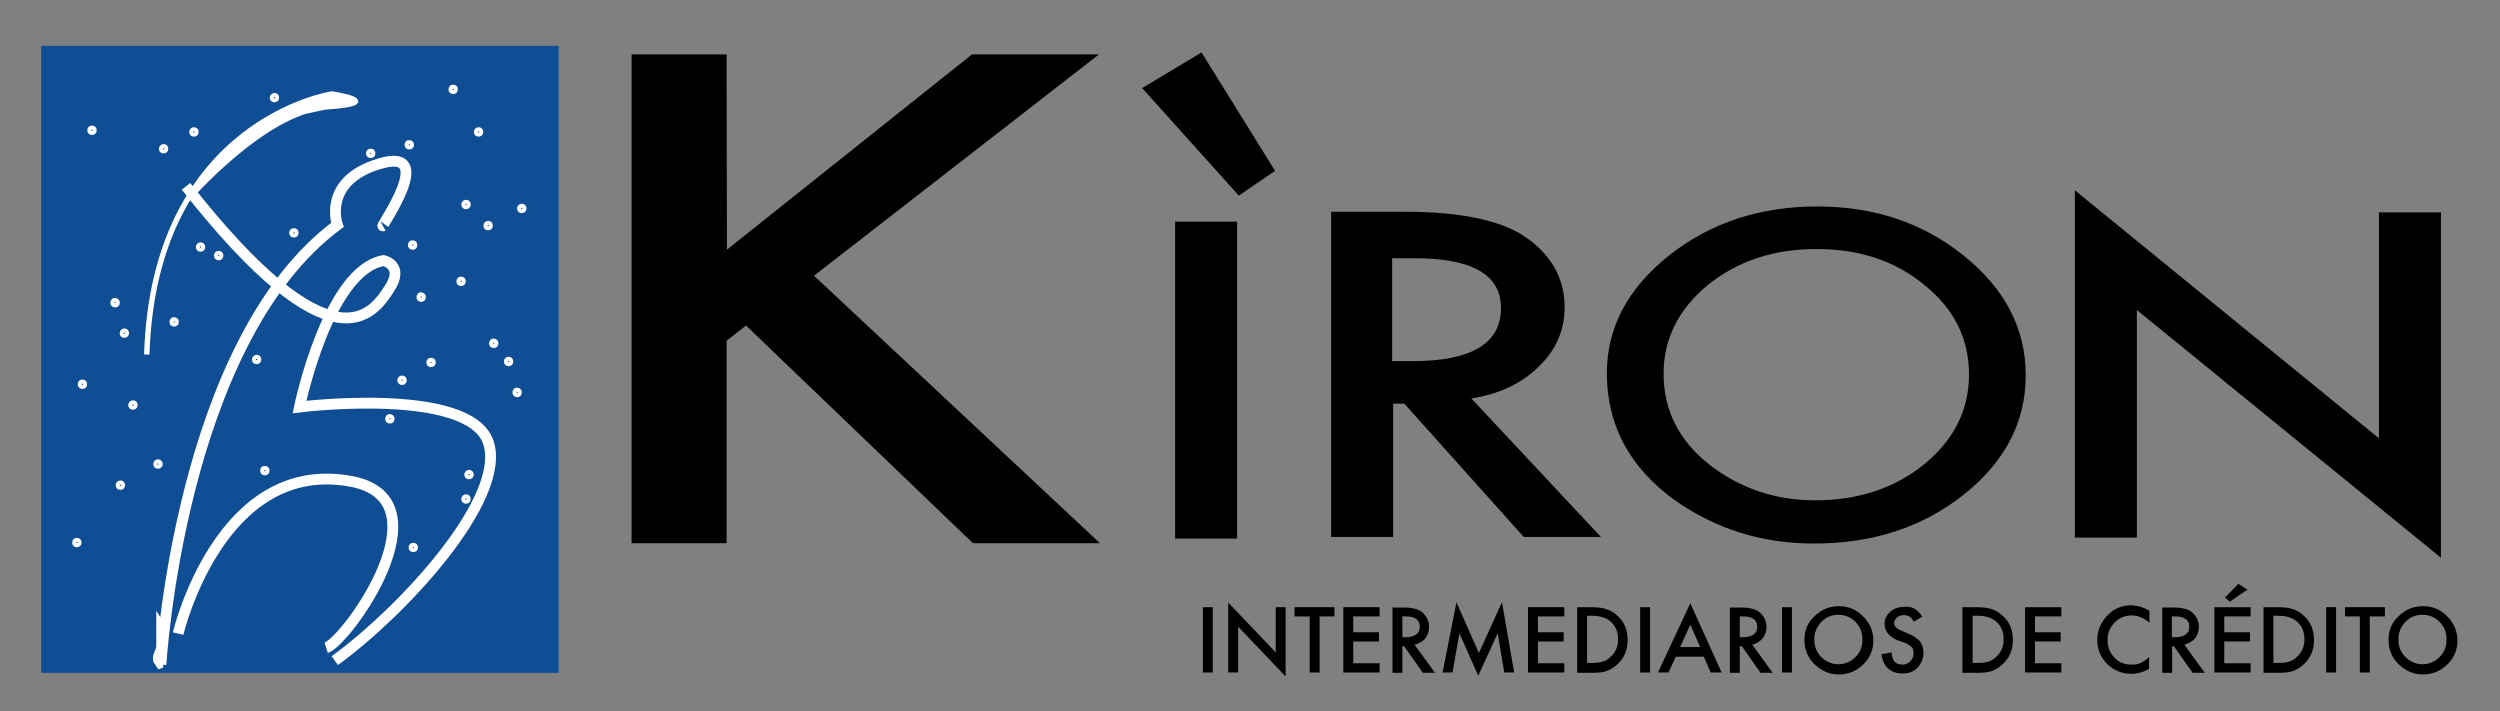 <svg xmlns="http://www.w3.org/2000/svg" xmlns:xlink="http://www.w3.org/1999/xlink" id="Capa_1" x="0px" y="0px" viewBox="0 0 758 215.7" style="enable-background:new 0 0 758 215.7;" xml:space="preserve"><rect x="0" y="0" width="758" height="215.7" fill="#808080" stroke="none"/><style type="text/css">	.st0{fill:#0F4D95;}	.st1{fill:none;stroke:#FFFFFF;stroke-width:1.642;}	.st2{fill:none;stroke:#FFFFFF;stroke-width:3.285;}	.st3{display:none;}	.st4{display:inline;fill:none;}</style><polygon class="st0" points="12.5,13.9 169.4,13.9 169.4,204 12.5,204 "></polygon><g>	<path class="st1" d="M47.3,200.4c-0.5-1.6,0.7-2.8,0.9-4.3c0-2.7,0-5.4,0-8.1l1.4,2.2c0,2.3-0.1,4.7,0,7c0.1,1.8-1.2,3.4-0.9,5.3  L47.3,200.4L47.3,200.4z"></path>	<path class="st2" d="M54,192.1c0,0,12.7-53.8,52.7-46.1c29.3,5.7-1.7,48.5-7.8,50.4 M48.8,201.5c0,0,5.7-97.9,53.5-133.3  c0,0-4.8-13.4,12.9-18.6c17.7-5.2,0,19.4,0.9,18.9 M101.5,200.3c19.8-14.3,52.2-48.7,46.6-66.1c-5.7-17.2-57.3-10.8-57.3-10.8  s8.6-41.5,25.5-44.4c0,0,6.5,1.4,1.7,8.6c-4.8,7.4-16.9,25.8-61.6-31.1"></path>	<path class="st1" d="M44.5,107.5c2.2-70.8,56.1-79,56.1-79s17.2,2.6-1.7,3.9S56.6,60.8,56.6,60.8 M82.6,29.6c0,0.4,0.2,0.6,0.6,0.6  s0.6-0.2,0.6-0.6c0-0.4-0.2-0.6-0.6-0.6C83,29,82.6,29.3,82.6,29.6L82.6,29.6L82.6,29.6z M58.2,40c0,0.4,0.2,0.6,0.6,0.6  s0.6-0.2,0.6-0.6c0-0.4-0.2-0.6-0.6-0.6C58.5,39.4,58.2,39.6,58.2,40L58.2,40L58.2,40z M49,45.1c0,0.4,0.2,0.6,0.6,0.6  s0.6-0.2,0.6-0.6s-0.2-0.6-0.6-0.6C49.3,44.5,49,44.8,49,45.1L49,45.1L49,45.1z M88.5,70.6c0,0.4,0.2,0.6,0.6,0.6s0.6-0.2,0.6-0.6  S89.5,70,89.1,70C88.8,70,88.5,70.2,88.5,70.6L88.5,70.6L88.5,70.6z M27.3,39.5c0,0.4,0.2,0.6,0.6,0.6s0.6-0.2,0.6-0.6  c0-0.4-0.2-0.6-0.6-0.6S27.3,39.1,27.3,39.5L27.3,39.5L27.3,39.5z M60.2,74.9c0,0.4,0.2,0.6,0.6,0.6s0.6-0.2,0.6-0.6  s-0.2-0.6-0.6-0.6C60.5,74.3,60.2,74.5,60.2,74.9L60.2,74.9L60.2,74.9z M65.7,77.5c0,0.4,0.2,0.6,0.6,0.6s0.6-0.2,0.6-0.6  s-0.2-0.6-0.6-0.6S65.7,77.1,65.7,77.5L65.7,77.5L65.7,77.5z M34.3,91.8c0,0.4,0.2,0.6,0.6,0.6s0.6-0.2,0.6-0.6s-0.2-0.6-0.6-0.6  C34.6,91,34.3,91.4,34.3,91.8L34.3,91.8L34.3,91.8z M37.1,101c0,0.4,0.2,0.6,0.6,0.6s0.6-0.2,0.6-0.6s-0.2-0.6-0.6-0.6  C37.5,100.4,37.1,100.6,37.1,101L37.1,101L37.1,101z M39.7,122.8c0,0.4,0.2,0.6,0.6,0.6s0.6-0.2,0.6-0.6s-0.2-0.6-0.6-0.6  C40.1,122.2,39.7,122.4,39.7,122.8L39.7,122.8L39.7,122.8z M24.4,116.5c0,0.4,0.2,0.6,0.6,0.6s0.6-0.2,0.6-0.6s-0.2-0.6-0.6-0.6  S24.4,116.1,24.4,116.5L24.4,116.5L24.4,116.5z M52.2,97.6c0,0.4,0.2,0.6,0.6,0.6s0.6-0.2,0.6-0.6S53.2,97,52.8,97  C52.5,96.9,52.2,97.2,52.2,97.6L52.2,97.6L52.2,97.6z M79.7,142.7c0,0.4,0.2,0.6,0.6,0.6s0.6-0.2,0.6-0.6s-0.2-0.6-0.6-0.6  C79.9,142,79.7,142.3,79.7,142.7L79.7,142.7L79.7,142.7z M47.3,140.7c0,0.4,0.2,0.6,0.6,0.6s0.6-0.2,0.6-0.6s-0.2-0.6-0.6-0.6  C47.6,140,47.3,140.4,47.3,140.7L47.3,140.7L47.3,140.7z M117.6,127c0,0.4,0.2,0.6,0.6,0.6c0.4,0,0.6-0.2,0.6-0.6s-0.2-0.6-0.6-0.6  C118,126.2,117.6,126.6,117.6,127L117.6,127L117.6,127z M77.2,109c0,0.4,0.2,0.6,0.6,0.6s0.6-0.2,0.6-0.6s-0.2-0.6-0.6-0.6  C77.6,108.4,77.2,108.6,77.2,109L77.2,109L77.2,109z M121.3,115.3c0,0.4,0.2,0.6,0.6,0.6s0.6-0.2,0.6-0.6s-0.2-0.6-0.6-0.6  S121.3,114.9,121.3,115.3L121.3,115.3L121.3,115.3z M35.9,147.1c0,0.4,0.2,0.6,0.6,0.6s0.6-0.2,0.6-0.6s-0.2-0.6-0.6-0.6  S35.9,146.8,35.9,147.1L35.9,147.1L35.9,147.1z M22.7,164.5c0,0.4,0.2,0.6,0.6,0.6s0.6-0.2,0.6-0.6s-0.2-0.6-0.6-0.6  C23,163.8,22.7,164.1,22.7,164.5L22.7,164.5L22.7,164.5z M140.7,151.3c0,0.4,0.2,0.6,0.6,0.6c0.4,0,0.6-0.2,0.6-0.6  s-0.2-0.6-0.6-0.6C141,150.6,140.7,151,140.7,151.3L140.7,151.3L140.7,151.3z M141.6,143.9c0,0.4,0.2,0.6,0.6,0.6  c0.4,0,0.6-0.2,0.6-0.6s-0.2-0.6-0.6-0.6C141.8,143.3,141.6,143.6,141.6,143.9L141.6,143.9L141.6,143.9z M124.7,166  c0,0.4,0.2,0.6,0.6,0.6s0.6-0.2,0.6-0.6s-0.2-0.6-0.6-0.6S124.7,165.6,124.7,166L124.7,166L124.7,166z M156.2,119  c0,0.4,0.2,0.6,0.6,0.6c0.4,0,0.6-0.2,0.6-0.6s-0.2-0.6-0.6-0.6C156.5,118.2,156.2,118.6,156.2,119L156.2,119L156.2,119z   M153.6,109.6c0,0.4,0.2,0.6,0.6,0.6c0.4,0,0.6-0.2,0.6-0.6s-0.2-0.6-0.6-0.6C153.9,109,153.6,109.2,153.6,109.6L153.6,109.6  L153.6,109.6z M130.1,109.9c0,0.4,0.2,0.6,0.6,0.6c0.4,0,0.6-0.2,0.6-0.6s-0.2-0.6-0.6-0.6C130.4,109.2,130.1,109.5,130.1,109.9  L130.1,109.9L130.1,109.9z M149.1,104.1c0,0.4,0.2,0.6,0.6,0.6c0.4,0,0.6-0.2,0.6-0.6s-0.2-0.6-0.6-0.6  C149.5,103.3,149.1,103.7,149.1,104.1L149.1,104.1L149.1,104.1z M124.5,74.3c0,0.4,0.2,0.6,0.6,0.6s0.6-0.2,0.6-0.6  s-0.2-0.6-0.6-0.6C124.8,73.6,124.5,73.9,124.5,74.3L124.5,74.3L124.5,74.3z M140.7,62c0,0.4,0.2,0.6,0.6,0.6  c0.4,0,0.6-0.2,0.6-0.6c0-0.4-0.2-0.6-0.6-0.6C141,61.4,140.7,61.6,140.7,62L140.7,62L140.7,62z M147.4,68.4c0,0.4,0.2,0.6,0.6,0.6  c0.4,0,0.6-0.2,0.6-0.6s-0.2-0.6-0.6-0.6C147.7,67.8,147.4,68,147.4,68.4L147.4,68.4L147.4,68.4z M157.6,63.2  c0,0.4,0.2,0.6,0.6,0.6s0.6-0.2,0.6-0.6c0-0.4-0.2-0.6-0.6-0.6S157.6,62.9,157.6,63.2L157.6,63.2L157.6,63.2z M139.2,85.3  c0,0.4,0.2,0.6,0.6,0.6c0.4,0,0.6-0.2,0.6-0.6s-0.2-0.6-0.6-0.6C139.5,84.6,139.2,84.9,139.2,85.3L139.2,85.3L139.2,85.3z   M127.1,90.1c0,0.4,0.2,0.6,0.6,0.6s0.6-0.2,0.6-0.6c0-0.4-0.2-0.6-0.6-0.6C127.4,89.3,127.1,89.7,127.1,90.1L127.1,90.1  L127.1,90.1z M136.8,27.1c0,0.4,0.2,0.6,0.6,0.6s0.6-0.2,0.6-0.6s-0.2-0.6-0.6-0.6C137.1,26.4,136.8,26.7,136.8,27.1L136.8,27.1  L136.8,27.1z M144.5,40c0,0.4,0.2,0.6,0.6,0.6c0.4,0,0.6-0.2,0.6-0.6c0-0.4-0.2-0.6-0.6-0.6C144.9,39.4,144.5,39.6,144.5,40  L144.5,40L144.5,40z M123.5,43.9c0,0.4,0.2,0.6,0.6,0.6c0.4,0,0.6-0.2,0.6-0.6c0-0.4-0.2-0.6-0.6-0.6  C123.7,43.2,123.5,43.5,123.5,43.9L123.5,43.9L123.5,43.9z M111.8,46.5c0,0.4,0.2,0.6,0.6,0.6c0.4,0,0.6-0.2,0.6-0.6  c0-0.4-0.2-0.6-0.6-0.6C112,45.9,111.8,46.1,111.8,46.5L111.8,46.5L111.8,46.5z M62,54l10.7-10.3l4.8-4.1l6-3.4l6.3-3.2l12.3-3.7  l3.9,1.5l-18.9,4.1l16-4.8l-21.2,6.8l-9.4,7.9l11.8-8.1L67.2,47.4"></path></g><path d="M446.1,120.8l39.3,42H462l-36.2-40.4h-3.4v40.4h-18.8V64.2h22.3c16.7,0,28.8,2.5,36.2,7.4c8.1,5.4,12.3,12.7,12.3,21.5 c0,7-2.6,13-7.8,18C461.4,116.3,454.5,119.5,446.1,120.8z M422.2,109.5h6c18,0,26.9-5.4,26.9-16.1c0-10.1-8.7-15.1-26.2-15.1h-6.8 v31.2H422.2z"></path><path d="M487.2,113.2c0-13.9,6.3-25.7,18.8-35.7c12.6-10,27.6-14.9,45-14.9c17.3,0,32.2,5,44.5,15c12.4,10,18.7,22,18.7,36.2 s-6.3,26.2-18.7,36.1c-12.6,10-27.7,14.9-45.5,14.9c-15.8,0-29.8-4.4-42.3-13.2C494.1,141.7,487.2,128.9,487.2,113.2z M504.4,113.3 c0,11.2,4.7,20.3,13.9,27.6c9.2,7.1,19.9,10.8,32,10.8c13.2,0,24.2-3.7,33.2-11c9-7.4,13.5-16.5,13.5-27.1 c0-10.8-4.4-19.8-13.4-27.1c-8.9-7.4-19.8-11-32.9-11c-13,0-24,3.7-33,11C509,93.7,504.4,102.7,504.4,113.3z"></path><path d="M629.1,162.9V57.7l92.2,75.2V64.4h18.8v104.7L647.9,94v69h-18.8V162.9z"></path><g>	<path d="M375.1,67.2v96.1h-18.8V67.2H375.1z"></path></g><g>	<path d="M220.4,75.7l74.3-59.2h38.5l-86.4,67.1l86.7,81.1H295l-68.8-66l-5.9,4.6v61.4h-28.8V16.5h28.8L220.4,75.7L220.4,75.7z"></path></g><g>	<path d="M346.3,26.7l18-10.8l22.3,35.9l-11,7.5L346.3,26.7z"></path></g><g>	<path d="M367.7,184.1v19.8h-3v-19.8H367.7z"></path>	<path d="M372.4,203.9v-21.2l14.4,15.1v-13.7h3v21L375.4,190v13.9H372.4z"></path>	<path d="M400.1,186.9v17h-3v-17h-4.6v-2.8h12.1v2.8H400.1z"></path>	<path d="M418.3,186.9h-8v4.8h7.8v2.8h-7.8v6.6h8v2.8h-11v-19.8h11V186.9z"></path>	<path d="M428.9,195.5l6.2,8.5h-3.7l-5.7-8.1h-0.5v8.1h-3v-19.8h3.4c2.6,0,4.6,0.5,5.7,1.5c1.2,1.1,2,2.6,2,4.3  c0,1.4-0.4,2.6-1.2,3.6C431.4,194.5,430.2,195.1,428.9,195.5z M425.2,193.2h1c2.8,0,4.3-1.1,4.3-3.2c0-2-1.4-3.1-4.2-3.1h-1.1  L425.2,193.2L425.2,193.2z"></path>	<path d="M437.4,203.9l4.2-21.3l6.8,15.4l7-15.4l3.7,21.3h-3l-2-11.9l-5.9,12.9l-5.7-12.9l-2.1,11.9H437.4z"></path>	<path d="M474.3,186.9h-8v4.8h7.8v2.8h-7.8v6.6h8v2.8h-11v-19.8h11V186.9z"></path>	<path d="M478.2,203.9v-19.8h4.2c2,0,3.6,0.2,4.7,0.6c1.2,0.4,2.3,1,3.3,2c2.1,1.8,3.1,4.3,3.1,7.4s-1.1,5.5-3.2,7.4  c-1.1,1-2.2,1.6-3.3,2s-2.7,0.5-4.7,0.5h-4.1V203.9z M481.2,201h1.4c1.4,0,2.5-0.1,3.3-0.4c0.9-0.2,1.7-0.7,2.5-1.5  c1.5-1.4,2.2-3.1,2.2-5.3s-0.7-3.9-2.2-5.3c-1.4-1.2-3.2-1.8-5.8-1.8h-1.4L481.2,201L481.2,201z"></path>	<path d="M500.3,184.1v19.8h-3v-19.8H500.3z"></path>	<path d="M516.6,199.1h-8.5l-2.2,4.8h-3.2l9.8-21l9.5,21h-3.3L516.6,199.1z M515.5,196.2l-3-6.8l-3.1,6.8H515.5z"></path>	<path d="M531.3,195.5l6.2,8.5h-3.7l-5.7-8.1h-0.6v8.1h-3v-19.8h3.4c2.6,0,4.6,0.5,5.7,1.5c1.2,1.1,2,2.6,2,4.3  c0,1.4-0.4,2.6-1.2,3.6C533.6,194.5,532.5,195.1,531.3,195.5z M527.5,193.2h1c2.8,0,4.3-1.1,4.3-3.2c0-2-1.4-3.1-4.2-3.1h-1.1  V193.2z"></path>	<path d="M543.3,184.1v19.8h-3v-19.8H543.3z"></path>	<path d="M547.1,193.9c0-2.8,1-5.2,3.1-7.1c2.1-2,4.4-3,7.4-3c2.8,0,5.3,1,7.3,3.1c2,2,3.1,4.4,3.1,7.3c0,2.8-1,5.3-3.1,7.3  s-4.6,3-7.4,3c-2.6,0-4.8-0.9-6.9-2.7C548.2,199.7,547.1,197.1,547.1,193.9z M550.1,193.9c0,2.2,0.7,3.9,2.2,5.4  c1.5,1.4,3.2,2.1,5,2.1c2.1,0,3.8-0.7,5.3-2.2s2.1-3.2,2.1-5.3c0-2.1-0.7-3.9-2.1-5.3c-1.4-1.5-3.2-2.2-5.2-2.2  c-2.1,0-3.8,0.7-5.2,2.2C550.8,190.1,550.1,191.8,550.1,193.9z"></path>	<path d="M582.8,187l-2.5,1.5c-0.5-0.7-0.9-1.4-1.4-1.6c-0.4-0.2-1-0.4-1.6-0.4c-0.9,0-1.5,0.2-2.1,0.7c-0.5,0.5-0.9,1-0.9,1.7  c0,1,0.7,1.7,2.2,2.3l2,0.9c1.6,0.6,2.8,1.5,3.6,2.3c0.7,0.9,1.1,2.1,1.1,3.4c0,1.8-0.6,3.3-1.8,4.6s-2.7,1.8-4.6,1.8  c-1.7,0-3.2-0.5-4.3-1.5s-1.8-2.5-2.1-4.3l3.1-0.6c0.1,1.1,0.4,2,0.7,2.5c0.6,0.9,1.5,1.2,2.7,1.2c1,0,1.7-0.4,2.3-1s1-1.5,1-2.3  c0-0.4,0-0.7-0.1-1.1s-0.2-0.6-0.5-0.9c-0.2-0.2-0.5-0.5-0.9-0.7s-0.7-0.5-1.2-0.6l-2-0.7c-2.7-1.1-4.1-2.8-4.1-5  c0-1.5,0.6-2.7,1.7-3.7c1.1-1,2.6-1.5,4.3-1.5C579.7,183.7,581.5,184.8,582.8,187z"></path>	<path d="M595,203.9v-19.8h4.2c2,0,3.6,0.2,4.7,0.6c1.2,0.4,2.3,1,3.3,2c2.1,1.8,3.1,4.3,3.1,7.4s-1.1,5.5-3.2,7.4  c-1.1,1-2.2,1.6-3.3,2s-2.7,0.5-4.7,0.5H595V203.9z M598.1,201h1.4c1.4,0,2.5-0.1,3.3-0.4c0.9-0.2,1.7-0.7,2.5-1.5  c1.5-1.4,2.2-3.1,2.2-5.3s-0.7-3.9-2.2-5.3c-1.4-1.2-3.2-1.8-5.8-1.8h-1.4V201z"></path>	<path d="M625,186.9h-8v4.8h7.8v2.8H617v6.6h8v2.8h-11v-19.8h11V186.9z"></path>	<path d="M651.7,185.2v3.6c-1.7-1.5-3.6-2.2-5.4-2.2c-2.1,0-3.7,0.7-5.2,2.2c-1.4,1.5-2.1,3.2-2.1,5.3c0,2.1,0.7,3.8,2.1,5.3  c1.4,1.5,3.1,2.1,5.2,2.1c1.1,0,2-0.1,2.7-0.5c0.4-0.1,0.9-0.4,1.2-0.7c0.5-0.2,0.9-0.6,1.4-1.1v3.6c-1.7,1-3.6,1.5-5.4,1.5  c-2.8,0-5.3-1-7.3-3s-3-4.4-3-7.3c0-2.6,0.9-4.8,2.5-6.8c2.1-2.5,4.7-3.7,8-3.7C648.4,183.7,650.1,184.2,651.7,185.2z"></path>	<path d="M662.3,195.5l6.2,8.5h-3.7l-5.7-8.1h-0.5v8.1h-3v-19.8h3.4c2.6,0,4.6,0.5,5.7,1.5c1.2,1.1,2,2.6,2,4.3  c0,1.4-0.4,2.6-1.2,3.6C664.7,194.5,663.5,195.1,662.3,195.5z M658.5,193.2h1c2.8,0,4.3-1.1,4.3-3.2c0-2-1.4-3.1-4.2-3.1h-1.1  V193.2L658.5,193.2z"></path>	<path d="M682.4,186.9h-8v4.8h7.8v2.8h-7.8v6.6h8v2.8h-11v-19.8h11V186.9z M681.4,178.8l-5.3,3.6l-1.5-1.2l4.1-4.2L681.4,178.8z"></path>	<path d="M686.3,203.9v-19.8h4.2c2,0,3.6,0.2,4.7,0.6c1.2,0.4,2.3,1,3.3,2c2.1,1.8,3.1,4.3,3.1,7.4s-1.1,5.5-3.2,7.4  c-1.1,1-2.2,1.6-3.3,2s-2.7,0.5-4.7,0.5h-4.1V203.9z M689.3,201h1.4c1.4,0,2.5-0.1,3.3-0.4c0.9-0.2,1.7-0.7,2.5-1.5  c1.5-1.4,2.2-3.1,2.2-5.3s-0.7-3.9-2.2-5.3c-1.4-1.2-3.2-1.8-5.8-1.8h-1.4V201z"></path>	<path d="M708.3,184.1v19.8h-3v-19.8H708.3z"></path>	<path d="M718.5,186.9v17h-3v-17H711v-2.8h12.1v2.8H718.5z"></path>	<path d="M724.2,193.9c0-2.8,1-5.2,3.1-7.1c2.1-2,4.4-3,7.4-3c2.8,0,5.3,1,7.3,3.1c2,2,3.1,4.4,3.1,7.3c0,2.8-1,5.3-3.1,7.3  s-4.6,3-7.4,3c-2.6,0-4.8-0.9-6.9-2.7C725.3,199.7,724.2,197.1,724.2,193.9z M727.2,193.9c0,2.2,0.7,3.9,2.2,5.4  c1.5,1.4,3.2,2.1,5,2.1c2.1,0,3.8-0.7,5.3-2.2s2.1-3.2,2.1-5.3c0-2.1-0.7-3.9-2.1-5.3c-1.4-1.5-3.2-2.2-5.2-2.2  c-2.1,0-3.8,0.7-5.2,2.2C727.9,190.1,727.2,191.8,727.2,193.9z"></path></g><g id="Guias" class="st3">	<rect x="-30" y="-163.9" class="st4" width="841.9" height="595.3"></rect></g></svg>